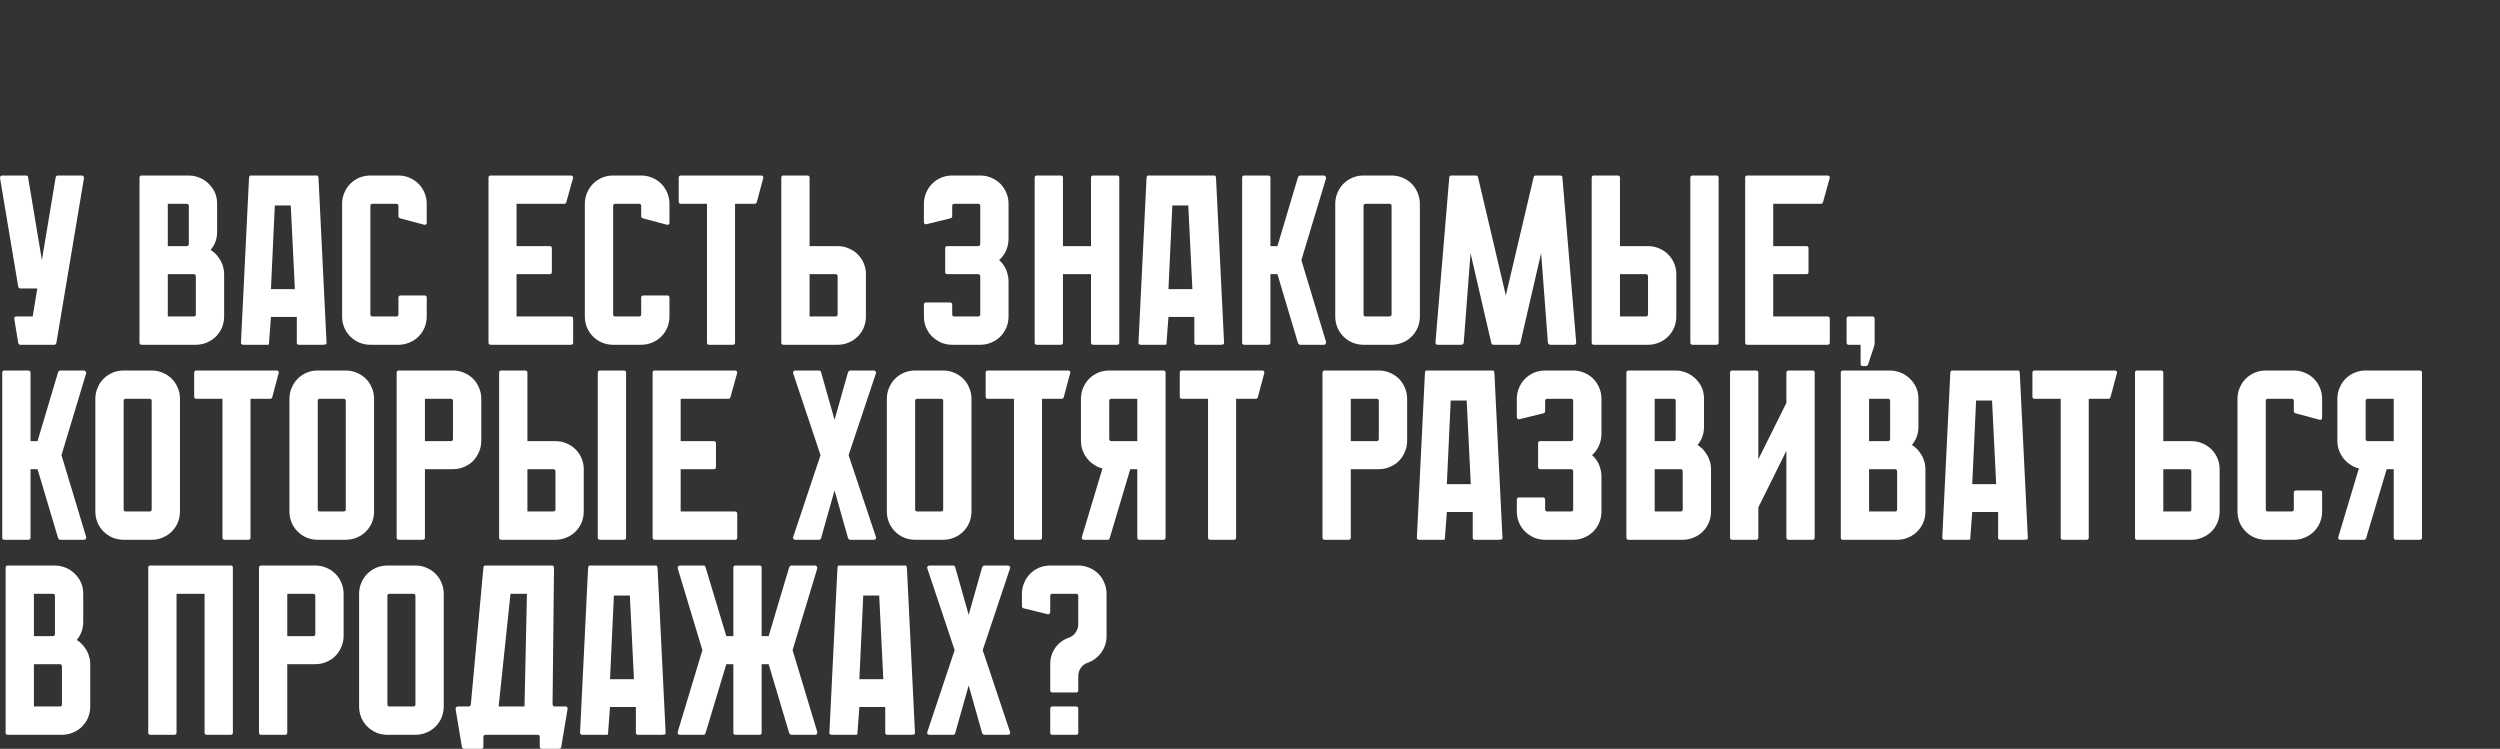 <?xml version="1.0" encoding="UTF-8"?> <svg xmlns="http://www.w3.org/2000/svg" width="641" height="192" viewBox="0 0 641 192" fill="none"><rect x="0" y="0" width="641" height="192" fill="#333333" stroke="none"/><path d="M21.528 45.682L14.46 87.904C14.378 88.235 14.192 88.4 13.903 88.4H5.223C4.934 88.4 4.748 88.235 4.665 87.904L3.673 81.828C3.591 81.373 3.777 81.146 4.231 81.146H8.385L9.563 73.954H5.223C4.934 73.954 4.748 73.789 4.665 73.458L0.015 45.682C-0.026 45.475 0.015 45.31 0.139 45.186C0.263 45.062 0.408 45 0.573 45H6.649C7.021 45 7.207 45.165 7.207 45.496L10.741 66.7L14.274 45.496C14.357 45.165 14.564 45 14.895 45H20.908C21.115 45 21.28 45.062 21.404 45.186C21.528 45.31 21.569 45.475 21.528 45.682Z" fill="white"></path><path d="M57.22 68.498C57.385 68.994 57.468 69.593 57.468 70.296V81.146C57.468 82.138 57.282 83.089 56.91 83.998C56.538 84.866 56.021 85.631 55.36 86.292C54.699 86.953 53.913 87.47 53.004 87.842C52.136 88.214 51.206 88.4 50.214 88.4H36.327C35.955 88.4 35.769 88.214 35.769 87.842V45.558C35.769 45.186 35.955 45 36.327 45H48.416C49.119 45 49.718 45.083 50.214 45.248C51.785 45.661 53.087 46.509 54.12 47.79C55.153 49.03 55.67 50.518 55.67 52.254V59.446C55.67 61.223 55.112 62.773 53.996 64.096C54.781 64.551 55.463 65.191 56.042 66.018C56.62 66.803 57.013 67.63 57.22 68.498ZM43.023 52.254V63.104H47.858C48.23 63.104 48.416 62.897 48.416 62.484V52.812C48.416 52.44 48.23 52.254 47.858 52.254H43.023ZM43.023 81.146H49.656C50.028 81.146 50.214 80.96 50.214 80.588V70.916C50.214 70.503 50.028 70.296 49.656 70.296H43.023V81.146Z" fill="white"></path><path d="M76.599 88.4C76.517 88.4 76.434 88.379 76.351 88.338C76.186 88.255 76.103 88.111 76.103 87.904V81.27H69.47L68.974 87.904C68.974 88.152 68.953 88.297 68.912 88.338C68.87 88.379 68.705 88.4 68.416 88.4H62.34C62.216 88.4 62.133 88.379 62.092 88.338C61.886 88.255 61.782 88.111 61.782 87.904L63.828 46.054C63.828 45.806 63.849 45.579 63.89 45.372C63.931 45.124 64.076 45 64.324 45H81.187C81.435 45 81.58 45.124 81.621 45.372C81.662 45.579 81.683 45.806 81.683 46.054L83.729 87.904C83.729 88.152 83.625 88.297 83.419 88.338C83.212 88.379 82.985 88.4 82.737 88.4H76.599ZM74.553 52.688H70.462L69.47 74.14H75.607L74.553 52.688Z" fill="white"></path><path d="M102.16 55.416V52.812C102.16 52.44 101.974 52.254 101.602 52.254H95.526C95.154 52.254 94.968 52.44 94.968 52.812V80.588C94.968 80.96 95.154 81.146 95.526 81.146H101.602C101.974 81.146 102.16 80.96 102.16 80.588V76.31C102.16 75.938 102.367 75.752 102.78 75.752H108.855C109.227 75.752 109.413 75.938 109.413 76.31V81.146C109.413 82.138 109.227 83.089 108.855 83.998C108.483 84.866 107.967 85.631 107.306 86.292C106.644 86.953 105.859 87.47 104.95 87.842C104.082 88.214 103.152 88.4 102.16 88.4H94.968C93.977 88.4 93.026 88.214 92.117 87.842C91.249 87.47 90.484 86.953 89.823 86.292C89.162 85.631 88.645 84.866 88.273 83.998C87.901 83.089 87.715 82.138 87.715 81.146V52.254C87.715 51.262 87.901 50.332 88.273 49.464C88.645 48.555 89.162 47.769 89.823 47.108C90.484 46.447 91.249 45.93 92.117 45.558C93.026 45.186 93.977 45 94.968 45H102.16C103.152 45 104.082 45.186 104.95 45.558C105.859 45.93 106.644 46.447 107.306 47.108C107.967 47.769 108.483 48.555 108.855 49.464C109.227 50.332 109.413 51.262 109.413 52.254V57.09C109.413 57.462 109.227 57.648 108.855 57.648L102.594 55.974C102.305 55.891 102.16 55.705 102.16 55.416Z" fill="white"></path><path d="M146.951 81.766V87.842C146.951 88.214 146.745 88.4 146.331 88.4H125.811C125.439 88.4 125.253 88.214 125.253 87.842V45.558C125.253 45.186 125.439 45 125.811 45H146.331C146.745 45 146.951 45.186 146.951 45.558L145.216 51.82C145.133 52.109 144.947 52.254 144.658 52.254H132.444V63.104H140.938C141.31 63.104 141.496 63.29 141.496 63.662V69.738C141.496 70.11 141.31 70.296 140.938 70.296H132.444V81.146H146.331C146.745 81.146 146.951 81.353 146.951 81.766Z" fill="white"></path><path d="M164.398 55.416V52.812C164.398 52.44 164.212 52.254 163.84 52.254H157.764C157.392 52.254 157.206 52.44 157.206 52.812V80.588C157.206 80.96 157.392 81.146 157.764 81.146H163.84C164.212 81.146 164.398 80.96 164.398 80.588V76.31C164.398 75.938 164.605 75.752 165.018 75.752H171.093C171.465 75.752 171.651 75.938 171.651 76.31V81.146C171.651 82.138 171.465 83.089 171.093 83.998C170.721 84.866 170.205 85.631 169.544 86.292C168.882 86.953 168.097 87.47 167.188 87.842C166.32 88.214 165.39 88.4 164.398 88.4H157.206C156.214 88.4 155.264 88.214 154.355 87.842C153.487 87.47 152.722 86.953 152.061 86.292C151.399 85.631 150.883 84.866 150.511 83.998C150.139 83.089 149.953 82.138 149.953 81.146V52.254C149.953 51.262 150.139 50.332 150.511 49.464C150.883 48.555 151.399 47.769 152.061 47.108C152.722 46.447 153.487 45.93 154.355 45.558C155.264 45.186 156.214 45 157.206 45H164.398C165.39 45 166.32 45.186 167.188 45.558C168.097 45.93 168.882 46.447 169.544 47.108C170.205 47.769 170.721 48.555 171.093 49.464C171.465 50.332 171.651 51.262 171.651 52.254V57.09C171.651 57.462 171.465 57.648 171.093 57.648L164.832 55.974C164.543 55.891 164.398 55.705 164.398 55.416Z" fill="white"></path><path d="M195.718 45.558L194.044 51.82C193.962 52.109 193.776 52.254 193.487 52.254H188.465V87.842C188.465 88.214 188.279 88.4 187.907 88.4H181.831C181.459 88.4 181.273 88.214 181.273 87.842V52.254H174.578C174.206 52.254 174.02 52.047 174.02 51.634V45.558C174.02 45.186 174.206 45 174.578 45H195.16C195.532 45 195.718 45.186 195.718 45.558Z" fill="white"></path><path d="M222.023 81.146C222.023 82.138 221.837 83.089 221.465 83.998C221.093 84.866 220.576 85.631 219.915 86.292C219.254 86.953 218.469 87.47 217.559 87.842C216.691 88.214 215.761 88.4 214.77 88.4H200.882C200.51 88.4 200.324 88.214 200.324 87.842V45.558C200.324 45.186 200.51 45 200.882 45H206.958C207.371 45 207.578 45.186 207.578 45.558V63.104H214.77C215.761 63.104 216.691 63.29 217.559 63.662C218.469 64.034 219.254 64.551 219.915 65.212C220.576 65.873 221.093 66.638 221.465 67.506C221.837 68.374 222.023 69.304 222.023 70.296V81.146ZM214.77 70.916C214.77 70.503 214.584 70.296 214.212 70.296H207.578V81.146H214.212C214.584 81.146 214.77 80.96 214.77 80.588V70.916Z" fill="white"></path><path d="M256.173 66.7C256.71 67.155 257.165 67.692 257.537 68.312C257.909 68.932 258.178 69.593 258.343 70.296C258.508 70.833 258.591 71.433 258.591 72.094V81.146C258.591 82.138 258.405 83.089 258.033 83.998C257.661 84.866 257.144 85.631 256.483 86.292C255.822 86.953 255.036 87.47 254.127 87.842C253.259 88.214 252.329 88.4 251.337 88.4H244.146C243.154 88.4 242.203 88.214 241.294 87.842C240.426 87.429 239.661 86.912 239 86.292C238.339 85.631 237.822 84.866 237.45 83.998C237.078 83.089 236.892 82.138 236.892 81.146V78.108C236.892 77.736 237.078 77.55 237.45 77.55H243.526C243.939 77.55 244.146 77.736 244.146 78.108V80.588C244.146 80.96 244.332 81.146 244.704 81.146H250.779C251.151 81.146 251.337 80.96 251.337 80.588V70.916C251.337 70.503 251.151 70.296 250.779 70.296H242.906C242.534 70.296 242.348 70.11 242.348 69.738V63.662C242.348 63.29 242.534 63.104 242.906 63.104H250.779C251.151 63.104 251.337 62.897 251.337 62.484V52.812C251.337 52.44 251.151 52.254 250.779 52.254H244.704C244.332 52.254 244.146 52.44 244.146 52.812V55.416C244.146 55.705 244.001 55.891 243.712 55.974L237.636 57.462C237.43 57.545 237.244 57.524 237.078 57.4C236.954 57.276 236.892 57.111 236.892 56.904V52.254C236.892 51.262 237.078 50.332 237.45 49.464C237.822 48.555 238.339 47.769 239 47.108C239.661 46.447 240.426 45.93 241.294 45.558C242.203 45.186 243.154 45 244.146 45H251.337C252.329 45 253.259 45.186 254.127 45.558C255.036 45.93 255.822 46.447 256.483 47.108C257.144 47.769 257.661 48.555 258.033 49.464C258.405 50.332 258.591 51.262 258.591 52.254V61.244C258.591 62.277 258.384 63.269 257.971 64.22C257.558 65.171 256.958 65.997 256.173 66.7Z" fill="white"></path><path d="M286.985 45.558V87.842C286.985 88.214 286.799 88.4 286.427 88.4H280.352C279.939 88.4 279.732 88.214 279.732 87.842V70.296H272.54V87.842C272.54 88.214 272.334 88.4 271.92 88.4H265.845C265.473 88.4 265.287 88.214 265.287 87.842V45.558C265.287 45.186 265.473 45 265.845 45H271.92C272.334 45 272.54 45.186 272.54 45.558V63.104H279.732V45.558C279.732 45.186 279.939 45 280.352 45H286.427C286.799 45 286.985 45.186 286.985 45.558Z" fill="white"></path><path d="M306.722 88.4C306.64 88.4 306.557 88.379 306.474 88.338C306.309 88.255 306.226 88.111 306.226 87.904V81.27H299.593L299.097 87.904C299.097 88.152 299.076 88.297 299.035 88.338C298.994 88.379 298.828 88.4 298.539 88.4H292.463C292.339 88.4 292.257 88.379 292.215 88.338C292.009 88.255 291.905 88.111 291.905 87.904L293.951 46.054C293.951 45.806 293.972 45.579 294.013 45.372C294.055 45.124 294.199 45 294.447 45H311.31C311.558 45 311.703 45.124 311.744 45.372C311.785 45.579 311.806 45.806 311.806 46.054L313.852 87.904C313.852 88.152 313.749 88.297 313.542 88.338C313.335 88.379 313.108 88.4 312.86 88.4H306.722ZM304.677 52.688H300.585L299.593 74.14H305.73L304.677 52.688Z" fill="white"></path><path d="M339.996 87.656C340.038 87.863 339.996 88.049 339.872 88.214C339.79 88.338 339.645 88.4 339.438 88.4H333.363C333.156 88.4 332.97 88.255 332.805 87.966L327.535 70.296H325.737V87.842C325.737 88.214 325.531 88.4 325.117 88.4H319.042C318.67 88.4 318.484 88.214 318.484 87.842V45.558C318.484 45.186 318.67 45 319.042 45H325.117C325.531 45 325.737 45.186 325.737 45.558V63.104H327.535L332.805 45.434C332.97 45.145 333.156 45 333.363 45H339.438C339.645 45 339.79 45.083 339.872 45.248C339.996 45.372 340.038 45.537 339.996 45.744L333.673 66.7L339.996 87.656Z" fill="white"></path><path d="M356.803 45C357.795 45 358.725 45.186 359.593 45.558C360.502 45.93 361.287 46.447 361.949 47.108C362.61 47.769 363.126 48.555 363.498 49.464C363.87 50.332 364.056 51.262 364.056 52.254V81.146C364.056 82.138 363.87 83.089 363.498 83.998C363.126 84.866 362.61 85.631 361.949 86.292C361.287 86.953 360.502 87.47 359.593 87.842C358.725 88.214 357.795 88.4 356.803 88.4H349.611C348.619 88.4 347.669 88.214 346.76 87.842C345.892 87.47 345.127 86.953 344.466 86.292C343.804 85.631 343.288 84.866 342.916 83.998C342.544 83.089 342.358 82.138 342.358 81.146V52.254C342.358 51.262 342.544 50.332 342.916 49.464C343.288 48.555 343.804 47.769 344.466 47.108C345.127 46.447 345.892 45.93 346.76 45.558C347.669 45.186 348.619 45 349.611 45H356.803ZM356.245 81.146C356.617 81.146 356.803 80.96 356.803 80.588V52.812C356.803 52.44 356.617 52.254 356.245 52.254H350.169C349.797 52.254 349.611 52.44 349.611 52.812V80.588C349.611 80.96 349.797 81.146 350.169 81.146H356.245Z" fill="white"></path><path d="M404.135 87.78C404.135 88.193 403.949 88.4 403.577 88.4H397.502C397.171 88.4 396.964 88.214 396.882 87.842L395.146 64.902L389.814 87.966C389.732 88.255 389.546 88.4 389.256 88.4H382.933C382.643 88.4 382.457 88.255 382.375 87.966L377.043 64.902L375.307 87.842C375.225 88.214 375.018 88.4 374.687 88.4H368.674C368.26 88.4 368.054 88.193 368.054 87.78L371.587 45.558C371.587 45.186 371.773 45 372.145 45H378.407C378.696 45 378.882 45.145 378.965 45.434L386.094 75.752L393.224 45.434C393.307 45.145 393.493 45 393.782 45H400.044C400.416 45 400.602 45.186 400.602 45.558L404.135 87.78Z" fill="white"></path><path d="M422.552 88.4H408.665C408.293 88.4 408.107 88.214 408.107 87.842V45.558C408.107 45.186 408.293 45 408.665 45H414.741C415.154 45 415.361 45.186 415.361 45.558V63.104H422.552C423.544 63.104 424.474 63.29 425.342 63.662C426.251 64.034 427.037 64.551 427.698 65.212C428.359 65.873 428.876 66.638 429.248 67.506C429.62 68.374 429.806 69.304 429.806 70.296V81.146C429.806 82.138 429.62 83.089 429.248 83.998C428.876 84.866 428.359 85.631 427.698 86.292C427.037 86.953 426.251 87.47 425.342 87.842C424.474 88.214 423.544 88.4 422.552 88.4ZM440.655 45.558V87.842C440.655 88.214 440.469 88.4 440.097 88.4H434.022C433.608 88.4 433.402 88.214 433.402 87.842V45.558C433.402 45.186 433.608 45 434.022 45H440.097C440.469 45 440.655 45.186 440.655 45.558ZM421.994 70.296H415.361V81.146H421.994C422.366 81.146 422.552 80.96 422.552 80.588V70.916C422.552 70.503 422.366 70.296 421.994 70.296Z" fill="white"></path><path d="M469.16 81.766V87.842C469.16 88.214 468.953 88.4 468.54 88.4H448.02C447.648 88.4 447.462 88.214 447.462 87.842V45.558C447.462 45.186 447.648 45 448.02 45H468.54C468.953 45 469.16 45.186 469.16 45.558L467.424 51.82C467.342 52.109 467.156 52.254 466.866 52.254H454.653V63.104H463.147C463.519 63.104 463.705 63.29 463.705 63.662V69.738C463.705 70.11 463.519 70.296 463.147 70.296H454.653V81.146H468.54C468.953 81.146 469.16 81.353 469.16 81.766Z" fill="white"></path><path d="M480.657 81.766V87.78C480.657 88.193 480.595 88.586 480.471 88.958L478.984 93.422C478.901 93.711 478.715 93.856 478.426 93.856H477.62C477.248 93.856 477.062 93.649 477.062 93.236V88.4H474.024C473.652 88.4 473.466 88.214 473.466 87.842V81.766C473.466 81.353 473.652 81.146 474.024 81.146H480.099C480.471 81.146 480.657 81.353 480.657 81.766Z" fill="white"></path><path d="M22.086 137.656C22.127 137.863 22.086 138.049 21.962 138.214C21.879 138.338 21.735 138.4 21.528 138.4H15.453C15.246 138.4 15.06 138.255 14.895 137.966L9.625 120.296H7.827V137.842C7.827 138.214 7.62 138.4 7.207 138.4H1.131C0.759 138.4 0.573 138.214 0.573 137.842V95.558C0.573 95.186 0.759 95 1.131 95H7.207C7.62 95 7.827 95.186 7.827 95.558V113.104H9.625L14.895 95.434C15.06 95.145 15.246 95 15.453 95H21.528C21.735 95 21.879 95.083 21.962 95.248C22.086 95.372 22.127 95.537 22.086 95.744L15.762 116.7L22.086 137.656Z" fill="white"></path><path d="M38.893 95C39.885 95 40.815 95.186 41.682 95.558C42.592 95.93 43.377 96.447 44.038 97.108C44.7 97.769 45.216 98.555 45.588 99.464C45.96 100.332 46.146 101.262 46.146 102.254V131.146C46.146 132.138 45.96 133.089 45.588 133.998C45.216 134.866 44.7 135.631 44.038 136.292C43.377 136.953 42.592 137.47 41.682 137.842C40.815 138.214 39.885 138.4 38.893 138.4H31.701C30.709 138.4 29.759 138.214 28.849 137.842C27.981 137.47 27.217 136.953 26.555 136.292C25.894 135.631 25.378 134.866 25.006 133.998C24.634 133.089 24.448 132.138 24.448 131.146V102.254C24.448 101.262 24.634 100.332 25.006 99.464C25.378 98.555 25.894 97.769 26.555 97.108C27.217 96.447 27.981 95.93 28.849 95.558C29.759 95.186 30.709 95 31.701 95H38.893ZM38.335 131.146C38.707 131.146 38.893 130.96 38.893 130.588V102.812C38.893 102.44 38.707 102.254 38.335 102.254H32.259C31.887 102.254 31.701 102.44 31.701 102.812V130.588C31.701 130.96 31.887 131.146 32.259 131.146H38.335Z" fill="white"></path><path d="M71.485 95.558L69.811 101.82C69.728 102.109 69.542 102.254 69.253 102.254H64.231V137.842C64.231 138.214 64.045 138.4 63.673 138.4H57.597C57.225 138.4 57.039 138.214 57.039 137.842V102.254H50.344C49.972 102.254 49.786 102.047 49.786 101.634V95.558C49.786 95.186 49.972 95 50.344 95H70.927C71.299 95 71.485 95.186 71.485 95.558Z" fill="white"></path><path d="M88.659 95C89.651 95 90.581 95.186 91.449 95.558C92.358 95.93 93.143 96.447 93.805 97.108C94.466 97.769 94.982 98.555 95.354 99.464C95.726 100.332 95.912 101.262 95.912 102.254V131.146C95.912 132.138 95.726 133.089 95.354 133.998C94.982 134.866 94.466 135.631 93.805 136.292C93.143 136.953 92.358 137.47 91.449 137.842C90.581 138.214 89.651 138.4 88.659 138.4H81.467C80.475 138.4 79.525 138.214 78.615 137.842C77.748 137.47 76.983 136.953 76.322 136.292C75.66 135.631 75.144 134.866 74.772 133.998C74.4 133.089 74.214 132.138 74.214 131.146V102.254C74.214 101.262 74.4 100.332 74.772 99.464C75.144 98.555 75.66 97.769 76.322 97.108C76.983 96.447 77.748 95.93 78.615 95.558C79.525 95.186 80.475 95 81.467 95H88.659ZM88.101 131.146C88.473 131.146 88.659 130.96 88.659 130.588V102.812C88.659 102.44 88.473 102.254 88.101 102.254H82.025C81.653 102.254 81.467 102.44 81.467 102.812V130.588C81.467 130.96 81.653 131.146 82.025 131.146H88.101Z" fill="white"></path><path d="M116.145 95C117.137 95 118.067 95.186 118.935 95.558C119.844 95.93 120.63 96.447 121.291 97.108C121.952 97.769 122.469 98.555 122.841 99.464C123.213 100.332 123.399 101.262 123.399 102.254V113.104C123.399 114.096 123.192 115.047 122.779 115.956C122.407 116.824 121.89 117.589 121.229 118.25C120.609 118.87 119.844 119.366 118.935 119.738C118.067 120.11 117.137 120.296 116.145 120.296H108.954V137.842C108.954 138.214 108.747 138.4 108.334 138.4H102.258C101.886 138.4 101.7 138.214 101.7 137.842V95.558C101.7 95.186 101.886 95 102.258 95H116.145ZM115.587 113.104C115.959 113.104 116.145 112.897 116.145 112.484V102.812C116.145 102.44 115.959 102.254 115.587 102.254H108.954V113.104H115.587Z" fill="white"></path><path d="M142.421 138.4H128.534C128.162 138.4 127.976 138.214 127.976 137.842V95.558C127.976 95.186 128.162 95 128.534 95H134.609C135.023 95 135.229 95.186 135.229 95.558V113.104H142.421C143.413 113.104 144.343 113.29 145.211 113.662C146.12 114.034 146.905 114.551 147.567 115.212C148.228 115.873 148.744 116.638 149.116 117.506C149.488 118.374 149.674 119.304 149.674 120.296V131.146C149.674 132.138 149.488 133.089 149.116 133.998C148.744 134.866 148.228 135.631 147.567 136.292C146.905 136.953 146.12 137.47 145.211 137.842C144.343 138.214 143.413 138.4 142.421 138.4ZM160.524 95.558V137.842C160.524 138.214 160.338 138.4 159.966 138.4H153.89C153.477 138.4 153.27 138.214 153.27 137.842V95.558C153.27 95.186 153.477 95 153.89 95H159.966C160.338 95 160.524 95.186 160.524 95.558ZM141.863 120.296H135.229V131.146H141.863C142.235 131.146 142.421 130.96 142.421 130.588V120.916C142.421 120.503 142.235 120.296 141.863 120.296Z" fill="white"></path><path d="M189.029 131.766V137.842C189.029 138.214 188.822 138.4 188.409 138.4H167.888C167.516 138.4 167.33 138.214 167.33 137.842V95.558C167.33 95.186 167.516 95 167.888 95H188.409C188.822 95 189.029 95.186 189.029 95.558L187.293 101.82C187.21 102.109 187.024 102.254 186.735 102.254H174.522V113.104H183.015C183.387 113.104 183.573 113.29 183.573 113.662V119.738C183.573 120.11 183.387 120.296 183.015 120.296H174.522V131.146H188.409C188.822 131.146 189.029 131.353 189.029 131.766Z" fill="white"></path><path d="M224.023 95C224.23 95 224.395 95.083 224.519 95.248C224.643 95.372 224.664 95.537 224.581 95.744L217.576 116.7L224.581 137.656C224.664 137.863 224.643 138.049 224.519 138.214C224.395 138.338 224.23 138.4 224.023 138.4H218.01C217.803 138.4 217.617 138.276 217.452 138.028L213.98 125.752L210.508 138.028C210.426 138.276 210.24 138.4 209.95 138.4H203.937C203.73 138.4 203.565 138.338 203.441 138.214C203.317 138.049 203.296 137.863 203.379 137.656L210.384 116.7L203.379 95.744C203.296 95.537 203.317 95.372 203.441 95.248C203.565 95.083 203.73 95 203.937 95H209.95C210.24 95 210.426 95.124 210.508 95.372L213.98 107.648L217.452 95.372C217.617 95.124 217.803 95 218.01 95H224.023Z" fill="white"></path><path d="M241.832 95C242.824 95 243.754 95.186 244.622 95.558C245.531 95.93 246.317 96.447 246.978 97.108C247.639 97.769 248.156 98.555 248.528 99.464C248.9 100.332 249.086 101.262 249.086 102.254V131.146C249.086 132.138 248.9 133.089 248.528 133.998C248.156 134.866 247.639 135.631 246.978 136.292C246.317 136.953 245.531 137.47 244.622 137.842C243.754 138.214 242.824 138.4 241.832 138.4H234.641C233.649 138.4 232.698 138.214 231.789 137.842C230.921 137.47 230.156 136.953 229.495 136.292C228.834 135.631 228.317 134.866 227.945 133.998C227.573 133.089 227.387 132.138 227.387 131.146V102.254C227.387 101.262 227.573 100.332 227.945 99.464C228.317 98.555 228.834 97.769 229.495 97.108C230.156 96.447 230.921 95.93 231.789 95.558C232.698 95.186 233.649 95 234.641 95H241.832ZM241.274 131.146C241.646 131.146 241.832 130.96 241.832 130.588V102.812C241.832 102.44 241.646 102.254 241.274 102.254H235.199C234.827 102.254 234.641 102.44 234.641 102.812V130.588C234.641 130.96 234.827 131.146 235.199 131.146H241.274Z" fill="white"></path><path d="M274.424 95.558L272.75 101.82C272.667 102.109 272.481 102.254 272.192 102.254H267.17V137.842C267.17 138.214 266.985 138.4 266.613 138.4H260.537C260.165 138.4 259.979 138.214 259.979 137.842V102.254H253.283C252.911 102.254 252.725 102.047 252.725 101.634V95.558C252.725 95.186 252.911 95 253.283 95H273.866C274.238 95 274.424 95.186 274.424 95.558Z" fill="white"></path><path d="M298.294 95C298.666 95 298.852 95.186 298.852 95.558V137.842C298.852 138.214 298.666 138.4 298.294 138.4H292.218C291.805 138.4 291.598 138.214 291.598 137.842V120.296H289.8L284.531 137.966C284.448 138.255 284.262 138.4 283.973 138.4H277.959C277.753 138.4 277.587 138.338 277.463 138.214C277.339 138.049 277.319 137.863 277.401 137.656L282.671 120.11C281.886 119.903 281.245 119.635 280.749 119.304C279.674 118.684 278.807 117.816 278.145 116.7C277.484 115.543 277.153 114.344 277.153 113.104V102.254C277.153 101.262 277.339 100.332 277.711 99.464C278.083 98.555 278.6 97.769 279.261 97.108C279.922 96.447 280.687 95.93 281.555 95.558C282.464 95.186 283.415 95 284.407 95H298.294ZM291.598 113.104V102.254H284.965C284.593 102.254 284.407 102.44 284.407 102.812V112.484C284.407 112.897 284.593 113.104 284.965 113.104H291.598Z" fill="white"></path><path d="M324.19 95.558L322.516 101.82C322.434 102.109 322.248 102.254 321.958 102.254H316.937V137.842C316.937 138.214 316.751 138.4 316.379 138.4H310.303C309.931 138.4 309.745 138.214 309.745 137.842V102.254H303.05C302.678 102.254 302.492 102.047 302.492 101.634V95.558C302.492 95.186 302.678 95 303.05 95H323.632C324.004 95 324.19 95.186 324.19 95.558Z" fill="white"></path><path d="M353.534 95C354.526 95 355.455 95.186 356.323 95.558C357.233 95.93 358.018 96.447 358.679 97.108C359.341 97.769 359.857 98.555 360.229 99.464C360.601 100.332 360.787 101.262 360.787 102.254V113.104C360.787 114.096 360.58 115.047 360.167 115.956C359.795 116.824 359.279 117.589 358.617 118.25C357.997 118.87 357.233 119.366 356.323 119.738C355.455 120.11 354.526 120.296 353.534 120.296H346.342V137.842C346.342 138.214 346.135 138.4 345.722 138.4H339.647C339.275 138.4 339.089 138.214 339.089 137.842V95.558C339.089 95.186 339.275 95 339.647 95H353.534ZM352.976 113.104C353.348 113.104 353.534 112.897 353.534 112.484V102.812C353.534 102.44 353.348 102.254 352.976 102.254H346.342V113.104H352.976Z" fill="white"></path><path d="M378.102 138.4C378.02 138.4 377.937 138.379 377.854 138.338C377.689 138.255 377.606 138.111 377.606 137.904V131.27H370.973L370.477 137.904C370.477 138.152 370.456 138.297 370.415 138.338C370.374 138.379 370.208 138.4 369.919 138.4H363.843C363.719 138.4 363.637 138.379 363.595 138.338C363.389 138.255 363.285 138.111 363.285 137.904L365.331 96.054C365.331 95.806 365.352 95.579 365.393 95.372C365.435 95.124 365.579 95 365.827 95H382.69C382.938 95 383.083 95.124 383.124 95.372C383.165 95.579 383.186 95.806 383.186 96.054L385.232 137.904C385.232 138.152 385.129 138.297 384.922 138.338C384.715 138.379 384.488 138.4 384.24 138.4H378.102ZM376.056 102.688H371.965L370.973 124.14H377.11L376.056 102.688Z" fill="white"></path><path d="M408.196 116.7C408.733 117.155 409.188 117.692 409.56 118.312C409.932 118.932 410.201 119.593 410.366 120.296C410.531 120.833 410.614 121.433 410.614 122.094V131.146C410.614 132.138 410.428 133.089 410.056 133.998C409.684 134.866 409.167 135.631 408.506 136.292C407.845 136.953 407.059 137.47 406.15 137.842C405.282 138.214 404.352 138.4 403.36 138.4H396.169C395.177 138.4 394.226 138.214 393.317 137.842C392.449 137.429 391.684 136.912 391.023 136.292C390.362 135.631 389.845 134.866 389.473 133.998C389.101 133.089 388.915 132.138 388.915 131.146V128.108C388.915 127.736 389.101 127.55 389.473 127.55H395.549C395.962 127.55 396.169 127.736 396.169 128.108V130.588C396.169 130.96 396.355 131.146 396.727 131.146H402.802C403.174 131.146 403.36 130.96 403.36 130.588V120.916C403.36 120.503 403.174 120.296 402.802 120.296H394.929C394.557 120.296 394.371 120.11 394.371 119.738V113.662C394.371 113.29 394.557 113.104 394.929 113.104H402.802C403.174 113.104 403.36 112.897 403.36 112.484V102.812C403.36 102.44 403.174 102.254 402.802 102.254H396.727C396.355 102.254 396.169 102.44 396.169 102.812V105.416C396.169 105.705 396.024 105.891 395.735 105.974L389.659 107.462C389.453 107.545 389.267 107.524 389.101 107.4C388.977 107.276 388.915 107.111 388.915 106.904V102.254C388.915 101.262 389.101 100.332 389.473 99.464C389.845 98.555 390.362 97.769 391.023 97.108C391.684 96.447 392.449 95.93 393.317 95.558C394.226 95.186 395.177 95 396.169 95H403.36C404.352 95 405.282 95.186 406.15 95.558C407.059 95.93 407.845 96.447 408.506 97.108C409.167 97.769 409.684 98.555 410.056 99.464C410.428 100.332 410.614 101.262 410.614 102.254V111.244C410.614 112.277 410.407 113.269 409.994 114.22C409.581 115.171 408.981 115.997 408.196 116.7Z" fill="white"></path><path d="M438.458 118.498C438.623 118.994 438.706 119.593 438.706 120.296V131.146C438.706 132.138 438.52 133.089 438.148 133.998C437.776 134.866 437.259 135.631 436.598 136.292C435.937 136.953 435.151 137.47 434.242 137.842C433.374 138.214 432.444 138.4 431.452 138.4H417.565C417.193 138.4 417.007 138.214 417.007 137.842V95.558C417.007 95.186 417.193 95 417.565 95H429.654C430.357 95 430.956 95.083 431.452 95.248C433.023 95.661 434.325 96.509 435.358 97.79C436.391 99.03 436.908 100.518 436.908 102.254V109.446C436.908 111.223 436.35 112.773 435.234 114.096C436.019 114.551 436.701 115.191 437.28 116.018C437.858 116.803 438.251 117.63 438.458 118.498ZM424.261 102.254V113.104H429.096C429.468 113.104 429.654 112.897 429.654 112.484V102.812C429.654 102.44 429.468 102.254 429.096 102.254H424.261ZM424.261 131.146H430.894C431.266 131.146 431.452 130.96 431.452 130.588V120.916C431.452 120.503 431.266 120.296 430.894 120.296H424.261V131.146Z" fill="white"></path><path d="M465.284 95.558V137.842C465.284 138.214 465.098 138.4 464.726 138.4H458.65C458.237 138.4 458.03 138.214 458.03 137.842V115.584L450.839 130.092V137.842C450.839 138.214 450.632 138.4 450.219 138.4H444.143C443.771 138.4 443.585 138.214 443.585 137.842V95.558C443.585 95.186 443.771 95 444.143 95H450.219C450.632 95 450.839 95.186 450.839 95.558V117.754L458.03 103.308V95.558C458.03 95.186 458.237 95 458.65 95H464.726C465.098 95 465.284 95.186 465.284 95.558Z" fill="white"></path><path d="M493.431 118.498C493.596 118.994 493.679 119.593 493.679 120.296V131.146C493.679 132.138 493.493 133.089 493.121 133.998C492.749 134.866 492.232 135.631 491.571 136.292C490.909 136.953 490.124 137.47 489.215 137.842C488.347 138.214 487.417 138.4 486.425 138.4H472.538C472.166 138.4 471.98 138.214 471.98 137.842V95.558C471.98 95.186 472.166 95 472.538 95H484.627C485.33 95 485.929 95.083 486.425 95.248C487.996 95.661 489.297 96.509 490.331 97.79C491.364 99.03 491.881 100.518 491.881 102.254V109.446C491.881 111.223 491.323 112.773 490.207 114.096C490.992 114.551 491.674 115.191 492.253 116.018C492.831 116.803 493.224 117.63 493.431 118.498ZM479.233 102.254V113.104H484.069C484.441 113.104 484.627 112.897 484.627 112.484V102.812C484.627 102.44 484.441 102.254 484.069 102.254H479.233ZM479.233 131.146H485.867C486.239 131.146 486.425 130.96 486.425 130.588V120.916C486.425 120.503 486.239 120.296 485.867 120.296H479.233V131.146Z" fill="white"></path><path d="M512.81 138.4C512.727 138.4 512.645 138.379 512.562 138.338C512.397 138.255 512.314 138.111 512.314 137.904V131.27H505.681L505.185 137.904C505.185 138.152 505.164 138.297 505.123 138.338C505.081 138.379 504.916 138.4 504.627 138.4H498.551C498.427 138.4 498.344 138.379 498.303 138.338C498.096 138.255 497.993 138.111 497.993 137.904L500.039 96.054C500.039 95.806 500.06 95.579 500.101 95.372C500.142 95.124 500.287 95 500.535 95H517.398C517.646 95 517.79 95.124 517.832 95.372C517.873 95.579 517.894 95.806 517.894 96.054L519.94 137.904C519.94 138.152 519.836 138.297 519.63 138.338C519.423 138.379 519.196 138.4 518.948 138.4H512.81ZM510.764 102.688H506.672L505.681 124.14H511.818L510.764 102.688Z" fill="white"></path><path d="M542.81 95.558L541.136 101.82C541.054 102.109 540.868 102.254 540.578 102.254H535.557V137.842C535.557 138.214 535.371 138.4 534.999 138.4H528.923C528.551 138.4 528.365 138.214 528.365 137.842V102.254H521.67C521.298 102.254 521.112 102.047 521.112 101.634V95.558C521.112 95.186 521.298 95 521.67 95H542.252C542.624 95 542.81 95.186 542.81 95.558Z" fill="white"></path><path d="M569.115 131.146C569.115 132.138 568.929 133.089 568.557 133.998C568.185 134.866 567.668 135.631 567.007 136.292C566.346 136.953 565.56 137.47 564.651 137.842C563.783 138.214 562.853 138.4 561.861 138.4H547.974C547.602 138.4 547.416 138.214 547.416 137.842V95.558C547.416 95.186 547.602 95 547.974 95H554.05C554.463 95 554.67 95.186 554.67 95.558V113.104H561.861C562.853 113.104 563.783 113.29 564.651 113.662C565.56 114.034 566.346 114.551 567.007 115.212C567.668 115.873 568.185 116.638 568.557 117.506C568.929 118.374 569.115 119.304 569.115 120.296V131.146ZM561.861 120.916C561.861 120.503 561.675 120.296 561.303 120.296H554.67V131.146H561.303C561.675 131.146 561.861 130.96 561.861 130.588V120.916Z" fill="white"></path><path d="M588.137 105.416V102.812C588.137 102.44 587.951 102.254 587.579 102.254H581.503C581.131 102.254 580.945 102.44 580.945 102.812V130.588C580.945 130.96 581.131 131.146 581.503 131.146H587.579C587.951 131.146 588.137 130.96 588.137 130.588V126.31C588.137 125.938 588.344 125.752 588.757 125.752H594.832C595.204 125.752 595.39 125.938 595.39 126.31V131.146C595.39 132.138 595.204 133.089 594.832 133.998C594.46 134.866 593.944 135.631 593.283 136.292C592.621 136.953 591.836 137.47 590.927 137.842C590.059 138.214 589.129 138.4 588.137 138.4H580.945C579.953 138.4 579.003 138.214 578.094 137.842C577.226 137.47 576.461 136.953 575.8 136.292C575.138 135.631 574.622 134.866 574.25 133.998C573.878 133.089 573.692 132.138 573.692 131.146V102.254C573.692 101.262 573.878 100.332 574.25 99.464C574.622 98.555 575.138 97.769 575.8 97.108C576.461 96.447 577.226 95.93 578.094 95.558C579.003 95.186 579.953 95 580.945 95H588.137C589.129 95 590.059 95.186 590.927 95.558C591.836 95.93 592.621 96.447 593.283 97.108C593.944 97.769 594.46 98.555 594.832 99.464C595.204 100.332 595.39 101.262 595.39 102.254V107.09C595.39 107.462 595.204 107.648 594.832 107.648L588.571 105.974C588.282 105.891 588.137 105.705 588.137 105.416Z" fill="white"></path><path d="M620.442 95C620.814 95 621 95.186 621 95.558V137.842C621 138.214 620.814 138.4 620.442 138.4H614.366C613.953 138.4 613.747 138.214 613.747 137.842V120.296H611.949L606.679 137.966C606.596 138.255 606.41 138.4 606.121 138.4H600.107C599.901 138.4 599.735 138.338 599.611 138.214C599.488 138.049 599.467 137.863 599.549 137.656L604.819 120.11C604.034 119.903 603.393 119.635 602.897 119.304C601.823 118.684 600.955 117.816 600.293 116.7C599.632 115.543 599.302 114.344 599.302 113.104V102.254C599.302 101.262 599.487 100.332 599.859 99.464C600.231 98.555 600.748 97.769 601.409 97.108C602.071 96.447 602.835 95.93 603.703 95.558C604.612 95.186 605.563 95 606.555 95H620.442ZM613.747 113.104V102.254H607.113C606.741 102.254 606.555 102.44 606.555 102.812V112.484C606.555 112.897 606.741 113.104 607.113 113.104H613.747Z" fill="white"></path><path d="M22.892 168.498C23.057 168.994 23.14 169.593 23.14 170.296V181.146C23.14 182.138 22.954 183.089 22.582 183.998C22.21 184.866 21.693 185.631 21.032 186.292C20.371 186.953 19.585 187.47 18.676 187.842C17.808 188.214 16.878 188.4 15.886 188.4H1.999C1.627 188.4 1.441 188.214 1.441 187.842V145.558C1.441 145.186 1.627 145 1.999 145H14.089C14.791 145 15.39 145.083 15.886 145.248C17.457 145.661 18.759 146.509 19.792 147.79C20.825 149.03 21.342 150.518 21.342 152.254V159.446C21.342 161.223 20.784 162.773 19.668 164.096C20.453 164.551 21.135 165.191 21.714 166.018C22.293 166.803 22.685 167.63 22.892 168.498ZM8.695 152.254V163.104H13.531C13.903 163.104 14.089 162.897 14.089 162.484V152.812C14.089 152.44 13.903 152.254 13.531 152.254H8.695ZM8.695 181.146H15.329C15.7 181.146 15.886 180.96 15.886 180.588V170.916C15.886 170.503 15.7 170.296 15.329 170.296H8.695V181.146Z" fill="white"></path><path d="M59.708 145.558V187.842C59.708 188.214 59.522 188.4 59.15 188.4H53.074C52.661 188.4 52.454 188.214 52.454 187.842V152.254H45.263V187.842C45.263 188.214 45.056 188.4 44.643 188.4H38.567C38.195 188.4 38.009 188.214 38.009 187.842V145.558C38.009 145.186 38.195 145 38.567 145H59.15C59.522 145 59.708 145.186 59.708 145.558Z" fill="white"></path><path d="M80.849 145C81.841 145 82.771 145.186 83.639 145.558C84.548 145.93 85.333 146.447 85.995 147.108C86.656 147.769 87.172 148.555 87.544 149.464C87.916 150.332 88.102 151.262 88.102 152.254V163.104C88.102 164.096 87.896 165.047 87.482 165.956C87.11 166.824 86.594 167.589 85.933 168.25C85.312 168.87 84.548 169.366 83.639 169.738C82.771 170.11 81.841 170.296 80.849 170.296H73.657V187.842C73.657 188.214 73.451 188.4 73.037 188.4H66.962C66.59 188.4 66.404 188.214 66.404 187.842V145.558C66.404 145.186 66.59 145 66.962 145H80.849ZM80.291 163.104C80.663 163.104 80.849 162.897 80.849 162.484V152.812C80.849 152.44 80.663 152.254 80.291 152.254H73.657V163.104H80.291Z" fill="white"></path><path d="M106.519 145C107.511 145 108.441 145.186 109.309 145.558C110.218 145.93 111.003 146.447 111.665 147.108C112.326 147.769 112.843 148.555 113.215 149.464C113.587 150.332 113.773 151.262 113.773 152.254V181.146C113.773 182.138 113.587 183.089 113.215 183.998C112.843 184.866 112.326 185.631 111.665 186.292C111.003 186.953 110.218 187.47 109.309 187.842C108.441 188.214 107.511 188.4 106.519 188.4H99.328C98.335 188.4 97.385 188.214 96.476 187.842C95.608 187.47 94.843 186.953 94.182 186.292C93.52 185.631 93.004 184.866 92.632 183.998C92.26 183.089 92.074 182.138 92.074 181.146V152.254C92.074 151.262 92.26 150.332 92.632 149.464C93.004 148.555 93.52 147.769 94.182 147.108C94.843 146.447 95.608 145.93 96.476 145.558C97.385 145.186 98.335 145 99.328 145H106.519ZM105.961 181.146C106.333 181.146 106.519 180.96 106.519 180.588V152.812C106.519 152.44 106.333 152.254 105.961 152.254H99.885C99.513 152.254 99.328 152.44 99.328 152.812V180.588C99.328 180.96 99.513 181.146 99.885 181.146H105.961Z" fill="white"></path><path d="M141.676 180.588C141.759 180.96 141.965 181.146 142.296 181.146H144.962C145.416 181.146 145.602 181.373 145.52 181.828L143.908 191.5C143.825 191.831 143.639 191.996 143.35 191.996H139.01C138.597 191.996 138.39 191.81 138.39 191.438V188.958C138.39 188.586 138.204 188.4 137.832 188.4H124.565C124.152 188.4 123.945 188.586 123.945 188.958V191.438C123.945 191.81 123.759 191.996 123.387 191.996H119.047C118.717 191.996 118.51 191.831 118.428 191.5L116.816 181.828C116.816 181.373 117.022 181.146 117.436 181.146H120.101C120.432 181.146 120.639 180.981 120.721 180.65L123.945 145.558C123.945 145.186 124.131 145 124.503 145H141.49C141.862 145 142.048 145.186 142.048 145.558L141.676 180.588ZM127.851 181.146H134.484L135.104 152.254H130.889L127.851 181.146Z" fill="white"></path><path d="M163.539 188.4C163.456 188.4 163.373 188.379 163.291 188.338C163.125 188.255 163.043 188.111 163.043 187.904V181.27H156.409L155.913 187.904C155.913 188.152 155.893 188.297 155.851 188.338C155.81 188.379 155.645 188.4 155.355 188.4H149.28C149.156 188.4 149.073 188.379 149.032 188.338C148.825 188.255 148.722 188.111 148.722 187.904L150.768 146.054C150.768 145.806 150.788 145.579 150.83 145.372C150.871 145.124 151.016 145 151.263 145H168.126C168.374 145 168.519 145.124 168.56 145.372C168.602 145.579 168.622 145.806 168.622 146.054L170.668 187.904C170.668 188.152 170.565 188.297 170.358 188.338C170.152 188.379 169.924 188.4 169.676 188.4H163.539ZM161.493 152.688H157.401L156.409 174.14H162.547L161.493 152.688Z" fill="white"></path><path d="M209.543 187.656C209.585 187.863 209.543 188.049 209.419 188.214C209.337 188.338 209.192 188.4 208.985 188.4H202.91C202.703 188.4 202.517 188.255 202.352 187.966L197.082 170.296H195.284V187.842C195.284 188.214 195.098 188.4 194.726 188.4H188.651C188.238 188.4 188.031 188.214 188.031 187.842V170.296H186.233L180.901 187.966C180.819 188.255 180.653 188.4 180.405 188.4H174.33C174.123 188.4 173.958 188.338 173.834 188.214C173.751 188.049 173.731 187.863 173.772 187.656L180.095 166.7L173.772 145.744C173.731 145.537 173.751 145.372 173.834 145.248C173.958 145.083 174.123 145 174.33 145H180.405C180.653 145 180.819 145.145 180.901 145.434L186.233 163.104H188.031V145.558C188.031 145.186 188.238 145 188.651 145H194.726C195.098 145 195.284 145.186 195.284 145.558V163.104H197.082L202.352 145.434C202.517 145.145 202.703 145 202.91 145H208.985C209.192 145 209.337 145.083 209.419 145.248C209.543 145.372 209.585 145.537 209.543 145.744L203.22 166.7L209.543 187.656Z" fill="white"></path><path d="M227.472 188.4C227.389 188.4 227.307 188.379 227.224 188.338C227.059 188.255 226.976 188.111 226.976 187.904V181.27H220.342L219.846 187.904C219.846 188.152 219.826 188.297 219.784 188.338C219.743 188.379 219.578 188.4 219.288 188.4H213.213C213.089 188.4 213.006 188.379 212.965 188.338C212.758 188.255 212.655 188.111 212.655 187.904L214.701 146.054C214.701 145.806 214.721 145.579 214.763 145.372C214.804 145.124 214.949 145 215.197 145H232.06C232.308 145 232.452 145.124 232.494 145.372C232.535 145.579 232.556 145.806 232.556 146.054L234.601 187.904C234.601 188.152 234.498 188.297 234.291 188.338C234.085 188.379 233.857 188.4 233.609 188.4H227.472ZM225.426 152.688H221.334L220.342 174.14H226.48L225.426 152.688Z" fill="white"></path><path d="M258.412 145C258.618 145 258.784 145.083 258.908 145.248C259.032 145.372 259.052 145.537 258.97 145.744L251.964 166.7L258.97 187.656C259.052 187.863 259.032 188.049 258.908 188.214C258.784 188.338 258.618 188.4 258.412 188.4H252.398C252.191 188.4 252.005 188.276 251.84 188.028L248.368 175.752L244.897 188.028C244.814 188.276 244.628 188.4 244.339 188.4H238.325C238.118 188.4 237.953 188.338 237.829 188.214C237.705 188.049 237.684 187.863 237.767 187.656L244.773 166.7L237.767 145.744C237.684 145.537 237.705 145.372 237.829 145.248C237.953 145.083 238.118 145 238.325 145H244.339C244.628 145 244.814 145.124 244.897 145.372L248.368 157.648L251.84 145.372C252.005 145.124 252.191 145 252.398 145H258.412Z" fill="white"></path><path d="M283.722 152.254V163.104C283.722 164.675 283.267 166.08 282.358 167.32C281.449 168.56 280.291 169.428 278.886 169.924C278.142 170.172 277.543 170.627 277.088 171.288C276.675 171.908 276.468 172.611 276.468 173.396V176.992C276.468 177.364 276.282 177.55 275.91 177.55H269.835C269.463 177.55 269.277 177.364 269.277 176.992V170.296C269.277 168.725 269.711 167.32 270.579 166.08C271.488 164.84 272.666 163.972 274.113 163.476C274.815 163.228 275.373 162.794 275.786 162.174C276.241 161.513 276.468 160.789 276.468 160.004V152.812C276.468 152.44 276.282 152.254 275.91 152.254H269.835C269.463 152.254 269.277 152.44 269.277 152.812V156.904C269.277 157.111 269.194 157.276 269.029 157.4C268.905 157.524 268.74 157.545 268.533 157.462L262.457 155.974C262.168 155.891 262.023 155.705 262.023 155.416V152.254C262.023 151.262 262.209 150.332 262.581 149.464C262.953 148.555 263.47 147.769 264.131 147.108C264.793 146.447 265.557 145.93 266.425 145.558C267.334 145.186 268.285 145 269.277 145H276.468C277.46 145 278.39 145.186 279.258 145.558C280.168 145.93 280.953 146.447 281.614 147.108C282.275 147.769 282.792 148.555 283.164 149.464C283.536 150.332 283.722 151.262 283.722 152.254ZM269.835 188.4C269.463 188.4 269.277 188.214 269.277 187.842V181.766C269.277 181.353 269.463 181.146 269.835 181.146H275.91C276.282 181.146 276.468 181.353 276.468 181.766V187.842C276.468 188.214 276.282 188.4 275.91 188.4H269.835Z" fill="white"></path></svg> 